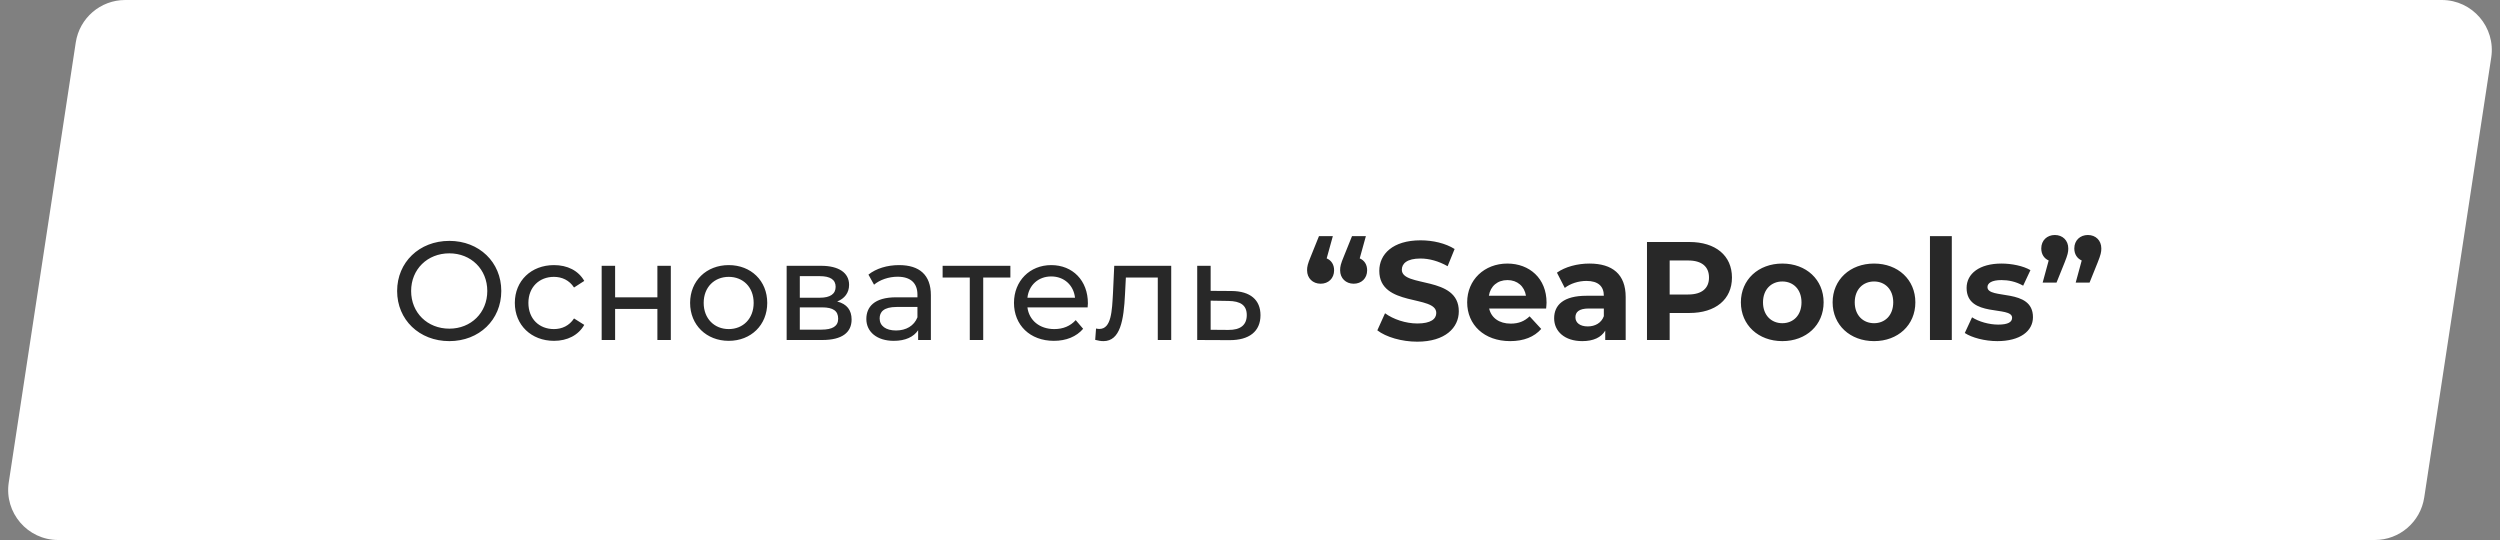 <?xml version="1.0" encoding="UTF-8"?> <svg xmlns="http://www.w3.org/2000/svg" width="250" height="54" viewBox="0 0 250 54" fill="none"><rect x="0" y="0" width="250" height="54" fill="#808080" stroke="none"/> <path d="M7.576 4.247C7.948 1.804 10.048 -0 12.519 -0H244.18C247.242 -0 249.584 2.726 249.123 5.753L242.422 49.752C242.05 52.195 239.95 54 237.479 54H5.818C2.757 54 0.414 51.273 0.875 48.247L7.576 4.247Z" fill="white"></path> <path d="M44.935 34.112C47.917 34.112 50.129 31.984 50.129 29.1C50.129 26.216 47.917 24.088 44.935 24.088C41.925 24.088 39.713 26.23 39.713 29.1C39.713 31.97 41.925 34.112 44.935 34.112ZM44.935 32.866C42.737 32.866 41.113 31.27 41.113 29.1C41.113 26.93 42.737 25.334 44.935 25.334C47.105 25.334 48.729 26.93 48.729 29.1C48.729 31.27 47.105 32.866 44.935 32.866ZM55.403 34.084C56.733 34.084 57.839 33.524 58.426 32.488L57.404 31.844C56.928 32.572 56.2 32.908 55.389 32.908C53.932 32.908 52.84 31.9 52.84 30.29C52.84 28.708 53.932 27.686 55.389 27.686C56.2 27.686 56.928 28.022 57.404 28.75L58.426 28.092C57.839 27.056 56.733 26.51 55.403 26.51C53.12 26.51 51.483 28.078 51.483 30.29C51.483 32.502 53.12 34.084 55.403 34.084ZM60.166 34H61.511V30.892H65.739V34H67.082V26.58H65.739V29.73H61.511V26.58H60.166V34ZM72.874 34.084C75.1 34.084 76.724 32.502 76.724 30.29C76.724 28.078 75.1 26.51 72.874 26.51C70.648 26.51 69.01 28.078 69.01 30.29C69.01 32.502 70.648 34.084 72.874 34.084ZM72.874 32.908C71.446 32.908 70.368 31.872 70.368 30.29C70.368 28.708 71.446 27.686 72.874 27.686C74.302 27.686 75.366 28.708 75.366 30.29C75.366 31.872 74.302 32.908 72.874 32.908ZM83.719 30.15C84.46 29.856 84.909 29.282 84.909 28.484C84.909 27.266 83.859 26.58 82.109 26.58H78.665V34H82.234C84.209 34 85.16 33.244 85.16 31.956C85.16 31.018 84.698 30.402 83.719 30.15ZM79.981 27.616H81.996C83.019 27.616 83.564 27.966 83.564 28.68C83.564 29.394 83.019 29.772 81.996 29.772H79.981V27.616ZM82.136 32.964H79.981V30.738H82.221C83.326 30.738 83.817 31.102 83.817 31.872C83.817 32.628 83.243 32.964 82.136 32.964ZM89.91 26.51C88.72 26.51 87.614 26.846 86.844 27.462L87.404 28.47C87.978 27.98 88.874 27.672 89.756 27.672C91.086 27.672 91.744 28.33 91.744 29.464V29.73H89.616C87.404 29.73 86.634 30.71 86.634 31.9C86.634 33.188 87.698 34.084 89.378 34.084C90.54 34.084 91.366 33.692 91.814 33.02V34H93.088V29.52C93.088 27.49 91.94 26.51 89.91 26.51ZM89.602 33.048C88.58 33.048 87.964 32.586 87.964 31.844C87.964 31.214 88.342 30.696 89.672 30.696H91.744V31.732C91.408 32.586 90.61 33.048 89.602 33.048ZM101.038 26.58H94.262V27.756H96.978V34H98.322V27.756H101.038V26.58ZM108.79 30.332C108.79 28.05 107.264 26.51 105.122 26.51C102.98 26.51 101.398 28.092 101.398 30.29C101.398 32.502 102.994 34.084 105.388 34.084C106.62 34.084 107.642 33.664 108.314 32.88L107.572 32.012C107.026 32.614 106.298 32.908 105.43 32.908C103.96 32.908 102.91 32.04 102.742 30.738H108.762C108.776 30.612 108.79 30.444 108.79 30.332ZM105.122 27.644C106.424 27.644 107.362 28.526 107.502 29.772H102.742C102.882 28.512 103.834 27.644 105.122 27.644ZM111.424 26.58L111.298 29.324C111.2 31.074 111.144 32.894 109.94 32.894C109.842 32.894 109.73 32.88 109.604 32.852L109.52 33.986C109.828 34.07 110.094 34.112 110.346 34.112C112.026 34.112 112.376 32.026 112.502 29.408L112.586 27.756H115.778V34H117.122V26.58H111.424ZM123.151 29.1L121.065 29.086V26.58H119.721V34L122.941 34.014C124.929 34.028 126.049 33.132 126.049 31.522C126.049 29.996 125.041 29.114 123.151 29.1ZM122.829 32.992L121.065 32.978V30.066L122.829 30.094C124.061 30.108 124.677 30.528 124.677 31.508C124.677 32.502 124.047 33.006 122.829 32.992ZM132.668 25.838L133.284 23.612H131.898L131.086 25.628C130.764 26.398 130.708 26.664 130.708 27.028C130.708 27.826 131.282 28.372 132.066 28.372C132.836 28.372 133.41 27.84 133.41 27.028C133.41 26.454 133.13 26.034 132.668 25.838ZM135.972 25.838L136.588 23.612H135.202L134.39 25.628C134.068 26.398 134.012 26.664 134.012 27.028C134.012 27.826 134.586 28.372 135.37 28.372C136.14 28.372 136.714 27.84 136.714 27.028C136.714 26.454 136.434 26.034 135.972 25.838ZM141.723 34.168C144.523 34.168 145.881 32.768 145.881 31.13C145.881 27.532 140.183 28.778 140.183 26.972C140.183 26.356 140.701 25.852 142.045 25.852C142.913 25.852 143.851 26.104 144.761 26.622L145.461 24.9C144.551 24.326 143.291 24.032 142.059 24.032C139.273 24.032 137.929 25.418 137.929 27.084C137.929 30.724 143.627 29.464 143.627 31.298C143.627 31.9 143.081 32.348 141.737 32.348C140.561 32.348 139.329 31.928 138.503 31.326L137.733 33.034C138.601 33.706 140.169 34.168 141.723 34.168ZM154.655 30.262C154.655 27.84 152.947 26.356 150.735 26.356C148.439 26.356 146.717 27.98 146.717 30.234C146.717 32.474 148.411 34.112 151.015 34.112C152.373 34.112 153.423 33.692 154.123 32.894L152.961 31.634C152.443 32.124 151.869 32.362 151.071 32.362C149.923 32.362 149.125 31.788 148.915 30.85H154.613C154.627 30.668 154.655 30.43 154.655 30.262ZM150.749 28.008C151.729 28.008 152.443 28.624 152.597 29.576H148.887C149.041 28.61 149.755 28.008 150.749 28.008ZM158.942 26.356C157.738 26.356 156.52 26.678 155.694 27.266L156.478 28.792C157.024 28.358 157.85 28.092 158.648 28.092C159.824 28.092 160.384 28.638 160.384 29.576H158.648C156.352 29.576 155.414 30.5 155.414 31.83C155.414 33.132 156.464 34.112 158.228 34.112C159.334 34.112 160.118 33.748 160.524 33.062V34H162.568V29.702C162.568 27.42 161.238 26.356 158.942 26.356ZM158.774 32.642C158.004 32.642 157.542 32.278 157.542 31.732C157.542 31.228 157.864 30.85 158.886 30.85H160.384V31.62C160.132 32.306 159.502 32.642 158.774 32.642ZM168.94 24.2H164.698V34H166.966V31.298H168.94C171.558 31.298 173.196 29.94 173.196 27.756C173.196 25.558 171.558 24.2 168.94 24.2ZM168.814 29.45H166.966V26.048H168.814C170.2 26.048 170.9 26.678 170.9 27.756C170.9 28.82 170.2 29.45 168.814 29.45ZM178.232 34.112C180.626 34.112 182.362 32.502 182.362 30.234C182.362 27.966 180.626 26.356 178.232 26.356C175.838 26.356 174.088 27.966 174.088 30.234C174.088 32.502 175.838 34.112 178.232 34.112ZM178.232 32.32C177.14 32.32 176.3 31.536 176.3 30.234C176.3 28.932 177.14 28.148 178.232 28.148C179.324 28.148 180.15 28.932 180.15 30.234C180.15 31.536 179.324 32.32 178.232 32.32ZM187.406 34.112C189.8 34.112 191.536 32.502 191.536 30.234C191.536 27.966 189.8 26.356 187.406 26.356C185.012 26.356 183.262 27.966 183.262 30.234C183.262 32.502 185.012 34.112 187.406 34.112ZM187.406 32.32C186.314 32.32 185.474 31.536 185.474 30.234C185.474 28.932 186.314 28.148 187.406 28.148C188.498 28.148 189.324 28.932 189.324 30.234C189.324 31.536 188.498 32.32 187.406 32.32ZM192.996 34H195.18V23.612H192.996V34ZM199.74 34.112C201.994 34.112 203.296 33.118 203.296 31.718C203.296 28.75 198.746 29.996 198.746 28.708C198.746 28.316 199.166 28.008 200.146 28.008C200.832 28.008 201.574 28.148 202.316 28.568L203.044 27.014C202.33 26.594 201.182 26.356 200.146 26.356C197.948 26.356 196.66 27.364 196.66 28.792C196.66 31.802 201.21 30.542 201.21 31.774C201.21 32.194 200.832 32.46 199.824 32.46C198.9 32.46 197.878 32.166 197.206 31.732L196.478 33.3C197.178 33.762 198.466 34.112 199.74 34.112ZM205.484 23.5C204.714 23.5 204.126 24.032 204.126 24.844C204.126 25.432 204.42 25.852 204.868 26.048L204.266 28.26H205.652L206.464 26.244C206.772 25.474 206.828 25.208 206.828 24.844C206.828 24.046 206.268 23.5 205.484 23.5ZM208.788 23.5C208.018 23.5 207.43 24.032 207.43 24.844C207.43 25.432 207.724 25.852 208.172 26.048L207.57 28.26H208.956L209.768 26.244C210.076 25.474 210.132 25.208 210.132 24.844C210.132 24.046 209.572 23.5 208.788 23.5Z" fill="#282828"></path> </svg> 